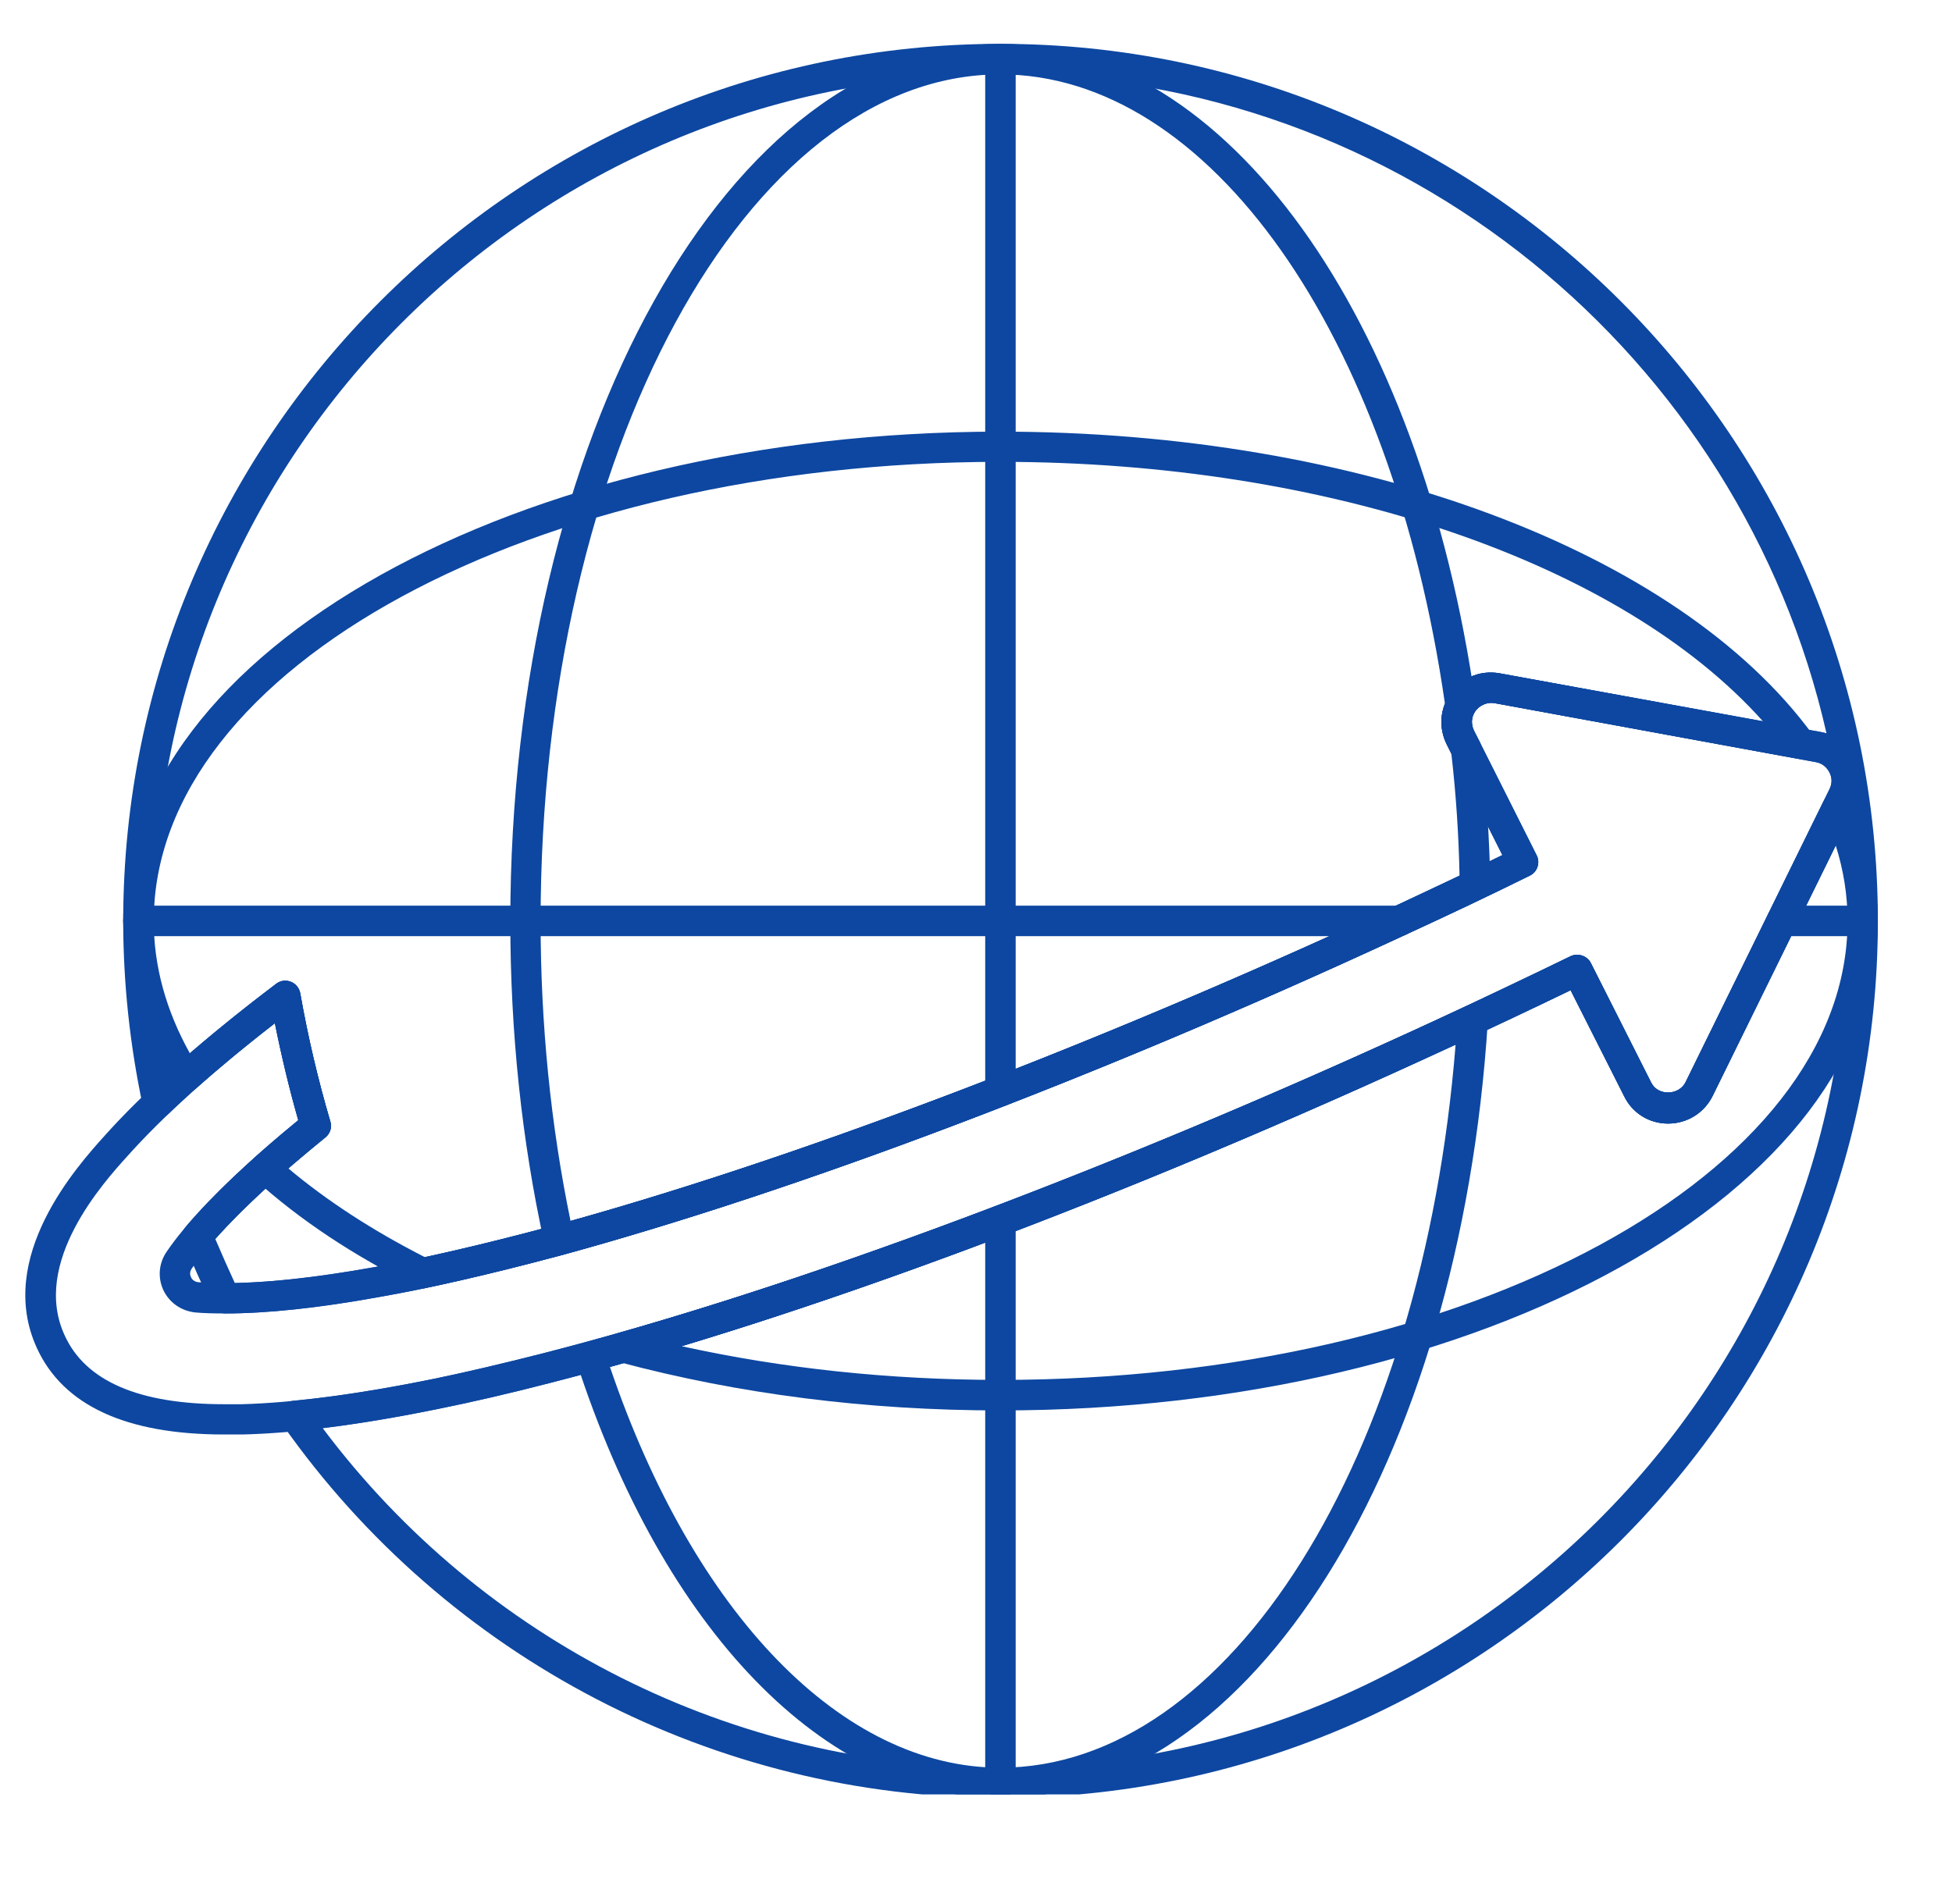 <svg xmlns="http://www.w3.org/2000/svg" xmlns:xlink="http://www.w3.org/1999/xlink" width="41" zoomAndPan="magnify" viewBox="0 0 30.75 30" height="40" preserveAspectRatio="xMidYMid meet" version="1.2"><defs><clipPath id="6801fbda8c"><path d="M 1 0.691 L 30 0.691 L 30 28.273 L 1 28.273 Z M 1 0.691 "/></clipPath><clipPath id="bae709ca6b"><path d="M 8 0.691 L 24 0.691 L 24 28.273 L 8 28.273 Z M 8 0.691 "/></clipPath><clipPath id="03971801bb"><path d="M 15 0.691 L 16 0.691 L 16 28.273 L 15 28.273 Z M 15 0.691 "/></clipPath><clipPath id="a68604aad9"><path d="M 0.375 10 L 30 10 L 30 23 L 0.375 23 Z M 0.375 10 "/></clipPath></defs><g id="17d9c0f0e1"><g clip-rule="nonzero" clip-path="url(#6801fbda8c)"><path style=" stroke:none;fill-rule:nonzero;fill:#0d47a1;fill-opacity:1;" d="M 3.391 19.52 C 3.496 19.766 3.598 19.996 3.699 20.215 C 4.309 20.203 5.039 20.121 5.875 19.969 C 6.648 19.832 7.594 19.613 8.691 19.32 C 12.43 18.301 17.098 16.535 21.832 14.344 C 22.465 14.051 23.082 13.758 23.668 13.473 L 22.789 11.727 C 22.668 11.48 22.68 11.199 22.824 10.969 C 22.992 10.695 23.297 10.551 23.625 10.609 L 28.691 11.535 C 28.719 11.539 28.746 11.547 28.773 11.555 C 27.426 5.617 22.102 1.172 15.758 1.172 C 8.402 1.172 2.422 7.156 2.422 14.512 C 2.422 15.312 2.492 16.117 2.637 16.906 C 3.125 16.465 3.699 15.992 4.352 15.5 C 4.418 15.449 4.504 15.438 4.582 15.469 C 4.66 15.5 4.715 15.57 4.73 15.652 C 4.852 16.344 5.012 17.02 5.203 17.668 C 5.234 17.762 5.199 17.863 5.125 17.922 C 4.41 18.496 3.828 19.035 3.391 19.52 Z M 5.082 22.5 C 7.598 25.859 11.559 27.852 15.758 27.852 C 23.117 27.852 29.105 21.867 29.105 14.512 C 29.105 14.031 29.078 13.559 29.031 13.094 L 26.98 17.266 C 26.848 17.535 26.578 17.703 26.277 17.703 C 25.98 17.703 25.715 17.539 25.586 17.273 L 24.742 15.602 C 24.113 15.906 23.477 16.207 22.828 16.504 C 17.688 18.887 12.664 20.762 8.684 21.785 C 8.02 21.957 7.441 22.09 6.922 22.195 C 6.258 22.332 5.641 22.434 5.082 22.5 Z M 15.758 28.328 C 11.266 28.328 7.039 26.129 4.449 22.445 C 4.398 22.375 4.391 22.285 4.426 22.207 C 4.461 22.129 4.535 22.078 4.621 22.07 C 5.27 22.008 6.012 21.895 6.824 21.727 C 7.34 21.621 7.906 21.488 8.566 21.32 C 12.52 20.305 17.512 18.438 22.629 16.07 C 23.344 15.738 24.051 15.402 24.742 15.066 C 24.859 15.012 25.004 15.059 25.062 15.176 L 26.012 17.059 C 26.117 17.27 26.445 17.262 26.551 17.055 L 28.82 12.434 C 28.863 12.348 28.863 12.254 28.82 12.172 C 28.777 12.086 28.699 12.023 28.605 12.008 L 23.539 11.078 C 23.426 11.059 23.297 11.113 23.23 11.223 C 23.176 11.309 23.172 11.414 23.219 11.512 L 24.207 13.477 C 24.234 13.531 24.242 13.598 24.219 13.66 C 24.199 13.719 24.156 13.77 24.098 13.797 C 23.445 14.121 22.75 14.449 22.035 14.777 C 17.277 16.98 12.582 18.758 8.816 19.785 C 7.707 20.082 6.746 20.301 5.961 20.438 C 5.027 20.609 4.215 20.695 3.551 20.695 C 3.457 20.695 3.375 20.645 3.336 20.562 C 3.184 20.25 3.039 19.926 2.891 19.566 C 2.859 19.484 2.875 19.387 2.934 19.32 C 3.371 18.809 3.965 18.25 4.699 17.648 C 4.559 17.152 4.434 16.641 4.328 16.121 C 3.676 16.625 3.113 17.105 2.652 17.551 C 2.59 17.609 2.5 17.633 2.414 17.605 C 2.332 17.582 2.27 17.512 2.25 17.426 C 2.047 16.473 1.941 15.492 1.941 14.512 C 1.941 6.891 8.141 0.691 15.758 0.691 C 23.383 0.691 29.582 6.891 29.582 14.512 C 29.582 22.129 23.383 28.328 15.758 28.328 Z M 15.758 28.328 "/></g><g clip-rule="nonzero" clip-path="url(#bae709ca6b)"><path style=" stroke:none;fill-rule:nonzero;fill:#0d47a1;fill-opacity:1;" d="M 15.758 1.172 C 11.766 1.172 8.516 7.156 8.516 14.512 C 8.516 16.141 8.676 17.73 8.988 19.238 C 12.699 18.195 17.246 16.465 21.832 14.344 L 22.27 14.137 C 22.512 14.023 22.754 13.91 22.992 13.797 C 22.98 13.172 22.938 12.523 22.863 11.871 L 22.793 11.727 C 22.691 11.52 22.684 11.285 22.762 11.086 C 21.918 5.242 19.043 1.172 15.758 1.172 Z M 8.809 19.773 C 8.766 19.773 8.723 19.762 8.684 19.742 C 8.629 19.707 8.586 19.652 8.574 19.586 C 8.219 17.973 8.039 16.266 8.039 14.512 C 8.039 6.891 11.5 0.691 15.758 0.691 C 19.301 0.691 22.383 4.965 23.246 11.086 C 23.254 11.137 23.246 11.188 23.223 11.234 C 23.176 11.316 23.176 11.418 23.219 11.512 L 23.312 11.691 C 23.324 11.715 23.332 11.742 23.336 11.773 C 23.418 12.508 23.465 13.242 23.477 13.945 C 23.477 14.039 23.422 14.125 23.34 14.164 C 23.051 14.301 22.762 14.438 22.473 14.57 L 22.035 14.777 C 17.324 16.957 12.648 18.73 8.871 19.766 C 8.852 19.773 8.828 19.773 8.809 19.773 Z M 9.609 21.539 C 10.934 25.438 13.273 27.852 15.758 27.852 C 19.367 27.852 22.41 22.98 22.93 16.461 L 22.828 16.508 C 18.109 18.688 13.426 20.469 9.609 21.539 Z M 15.758 28.328 C 13.008 28.328 10.449 25.691 9.078 21.449 C 9.055 21.387 9.062 21.316 9.094 21.262 C 9.125 21.203 9.18 21.16 9.242 21.145 C 13.074 20.09 17.828 18.289 22.629 16.07 L 22.797 15.992 C 22.898 15.949 23 15.902 23.098 15.855 C 23.172 15.82 23.262 15.828 23.332 15.875 C 23.402 15.922 23.441 16.004 23.438 16.09 C 22.996 23.066 19.695 28.328 15.758 28.328 Z M 15.758 28.328 "/></g><path style=" stroke:none;fill-rule:nonzero;fill:#0d47a1;fill-opacity:1;" d="M 4.543 18.41 C 5.152 18.922 5.875 19.391 6.695 19.809 C 7.32 19.672 7.992 19.508 8.691 19.32 C 12.43 18.301 17.098 16.531 21.832 14.344 C 22.465 14.051 23.082 13.758 23.668 13.473 L 22.789 11.723 C 22.668 11.48 22.68 11.199 22.824 10.969 C 22.992 10.695 23.297 10.551 23.625 10.609 L 27.77 11.363 C 25.539 8.867 20.93 7.277 15.758 7.277 C 8.402 7.277 2.422 10.523 2.422 14.512 C 2.422 15.219 2.613 15.918 2.992 16.598 C 3.441 16.211 3.891 15.848 4.352 15.5 C 4.418 15.449 4.504 15.438 4.582 15.469 C 4.66 15.5 4.715 15.566 4.73 15.652 C 4.852 16.344 5.012 17.02 5.203 17.668 C 5.234 17.762 5.203 17.859 5.125 17.922 C 4.914 18.094 4.723 18.258 4.543 18.41 Z M 6.664 20.301 C 6.629 20.301 6.59 20.293 6.559 20.273 C 5.57 19.785 4.715 19.215 4.02 18.586 C 3.969 18.543 3.938 18.477 3.941 18.406 C 3.941 18.34 3.969 18.273 4.02 18.23 C 4.223 18.051 4.449 17.855 4.699 17.652 C 4.559 17.156 4.434 16.641 4.332 16.121 C 3.914 16.445 3.504 16.781 3.09 17.148 C 3.035 17.195 2.965 17.215 2.898 17.207 C 2.828 17.195 2.766 17.156 2.727 17.094 C 2.207 16.262 1.941 15.395 1.941 14.512 C 1.941 10.258 8.141 6.801 15.758 6.801 C 21.406 6.801 26.43 8.672 28.555 11.574 C 28.613 11.652 28.617 11.762 28.562 11.844 C 28.512 11.926 28.414 11.969 28.316 11.953 L 23.539 11.078 C 23.426 11.059 23.297 11.113 23.23 11.219 C 23.176 11.309 23.172 11.414 23.219 11.512 L 24.207 13.477 C 24.234 13.531 24.242 13.598 24.219 13.66 C 24.199 13.719 24.156 13.77 24.098 13.797 C 23.445 14.117 22.75 14.449 22.035 14.777 C 17.277 16.98 12.582 18.758 8.816 19.785 C 8.078 19.98 7.371 20.152 6.715 20.293 C 6.699 20.297 6.68 20.301 6.664 20.301 Z M 10.738 21.211 C 12.332 21.562 14.016 21.742 15.758 21.742 C 23.117 21.742 29.105 18.496 29.105 14.512 C 29.105 14.113 29.043 13.715 28.918 13.32 L 26.98 17.266 C 26.848 17.535 26.578 17.703 26.277 17.703 C 25.98 17.703 25.715 17.539 25.586 17.273 L 24.742 15.602 C 24.113 15.906 23.477 16.207 22.828 16.504 C 18.566 18.477 14.312 20.133 10.738 21.211 Z M 15.758 22.223 C 13.656 22.223 11.637 21.965 9.754 21.461 C 9.652 21.434 9.578 21.34 9.578 21.23 C 9.578 21.125 9.648 21.031 9.754 21 C 13.465 19.941 18.039 18.191 22.629 16.07 C 23.344 15.738 24.051 15.402 24.742 15.066 C 24.859 15.012 25.004 15.059 25.062 15.176 L 26.012 17.059 C 26.117 17.27 26.445 17.262 26.551 17.055 L 28.73 12.617 C 28.773 12.531 28.848 12.48 28.949 12.48 C 29.043 12.484 29.125 12.539 29.164 12.621 C 29.441 13.238 29.582 13.875 29.582 14.512 C 29.582 18.762 23.383 22.223 15.758 22.223 Z M 15.758 22.223 "/><path style=" stroke:none;fill-rule:nonzero;fill:#0d47a1;fill-opacity:1;" d="M 22.043 14.75 L 2.18 14.75 C 2.047 14.75 1.941 14.645 1.941 14.512 C 1.941 14.379 2.047 14.27 2.18 14.27 L 22.043 14.27 C 22.176 14.27 22.285 14.379 22.285 14.512 C 22.285 14.645 22.176 14.75 22.043 14.75 Z M 29.344 14.75 L 28.066 14.75 C 27.938 14.75 27.828 14.645 27.828 14.512 C 27.828 14.379 27.938 14.27 28.066 14.27 L 29.344 14.27 C 29.477 14.27 29.582 14.379 29.582 14.512 C 29.582 14.645 29.477 14.75 29.344 14.75 Z M 29.344 14.75 "/><g clip-rule="nonzero" clip-path="url(#03971801bb)"><path style=" stroke:none;fill-rule:nonzero;fill:#0d47a1;fill-opacity:1;" d="M 15.758 17.434 C 15.625 17.434 15.52 17.328 15.52 17.195 L 15.52 0.934 C 15.52 0.801 15.625 0.691 15.758 0.691 C 15.891 0.691 16 0.801 16 0.934 L 16 17.195 C 16 17.328 15.891 17.434 15.758 17.434 Z M 15.758 28.328 C 15.625 28.328 15.52 28.223 15.52 28.09 L 15.52 19.23 C 15.52 19.098 15.625 18.992 15.758 18.992 C 15.891 18.992 16 19.098 16 19.23 L 16 28.09 C 16 28.223 15.891 28.328 15.758 28.328 Z M 15.758 28.328 "/></g><g clip-rule="nonzero" clip-path="url(#a68604aad9)"><path style=" stroke:none;fill-rule:nonzero;fill:#0d47a1;fill-opacity:1;" d="M 4.332 16.121 C 3.34 16.891 2.559 17.598 2.008 18.215 C 1.629 18.633 0.488 19.898 1.02 21.043 C 1.348 21.762 2.191 22.125 3.527 22.125 L 3.812 22.125 C 4.621 22.102 5.609 21.973 6.828 21.727 C 7.34 21.621 7.906 21.488 8.566 21.32 C 12.52 20.305 17.512 18.438 22.629 16.07 C 23.344 15.738 24.051 15.402 24.742 15.066 C 24.859 15.012 25.004 15.059 25.062 15.176 L 26.012 17.059 C 26.117 17.27 26.445 17.262 26.551 17.055 L 28.82 12.434 C 28.863 12.348 28.863 12.254 28.82 12.172 C 28.777 12.086 28.699 12.023 28.602 12.008 L 23.539 11.078 C 23.426 11.059 23.297 11.113 23.23 11.223 C 23.176 11.309 23.172 11.414 23.219 11.512 L 24.207 13.477 C 24.234 13.531 24.242 13.598 24.219 13.66 C 24.199 13.719 24.156 13.77 24.098 13.797 C 23.445 14.121 22.75 14.449 22.031 14.777 C 17.277 16.98 12.582 18.758 8.816 19.785 C 7.707 20.082 6.746 20.301 5.961 20.438 C 5.004 20.609 4.188 20.695 3.539 20.695 C 3.363 20.695 3.215 20.691 3.082 20.68 C 2.852 20.656 2.664 20.523 2.57 20.32 C 2.48 20.117 2.504 19.891 2.633 19.711 C 2.895 19.328 3.465 18.66 4.699 17.652 C 4.555 17.156 4.434 16.641 4.332 16.121 Z M 3.816 22.602 L 3.527 22.602 C 1.988 22.602 0.996 22.145 0.582 21.242 C -0.078 19.809 1.223 18.367 1.648 17.895 C 2.277 17.191 3.184 16.387 4.352 15.5 C 4.418 15.449 4.504 15.441 4.582 15.469 C 4.66 15.5 4.715 15.57 4.73 15.652 C 4.852 16.344 5.012 17.02 5.203 17.668 C 5.23 17.762 5.203 17.859 5.125 17.922 C 3.852 18.953 3.281 19.613 3.023 19.984 C 2.98 20.047 2.996 20.098 3.008 20.121 C 3.016 20.145 3.051 20.195 3.125 20.203 C 3.242 20.211 3.379 20.219 3.539 20.219 C 4.16 20.219 4.945 20.133 5.879 19.969 C 6.648 19.832 7.594 19.613 8.691 19.32 C 12.43 18.301 17.098 16.535 21.832 14.344 C 22.465 14.051 23.082 13.758 23.668 13.473 L 22.789 11.727 C 22.668 11.48 22.68 11.199 22.824 10.969 C 22.992 10.695 23.297 10.551 23.625 10.609 L 28.691 11.535 C 28.938 11.582 29.141 11.734 29.25 11.957 C 29.359 12.176 29.359 12.426 29.25 12.645 L 26.98 17.266 C 26.848 17.535 26.578 17.703 26.277 17.703 C 25.98 17.703 25.715 17.539 25.586 17.273 L 24.742 15.602 C 24.113 15.906 23.477 16.207 22.828 16.504 C 17.688 18.887 12.664 20.762 8.684 21.785 C 8.02 21.957 7.441 22.09 6.922 22.195 C 5.676 22.449 4.66 22.582 3.82 22.602 C 3.82 22.602 3.816 22.602 3.816 22.602 Z M 3.816 22.602 "/></g></g></svg>
